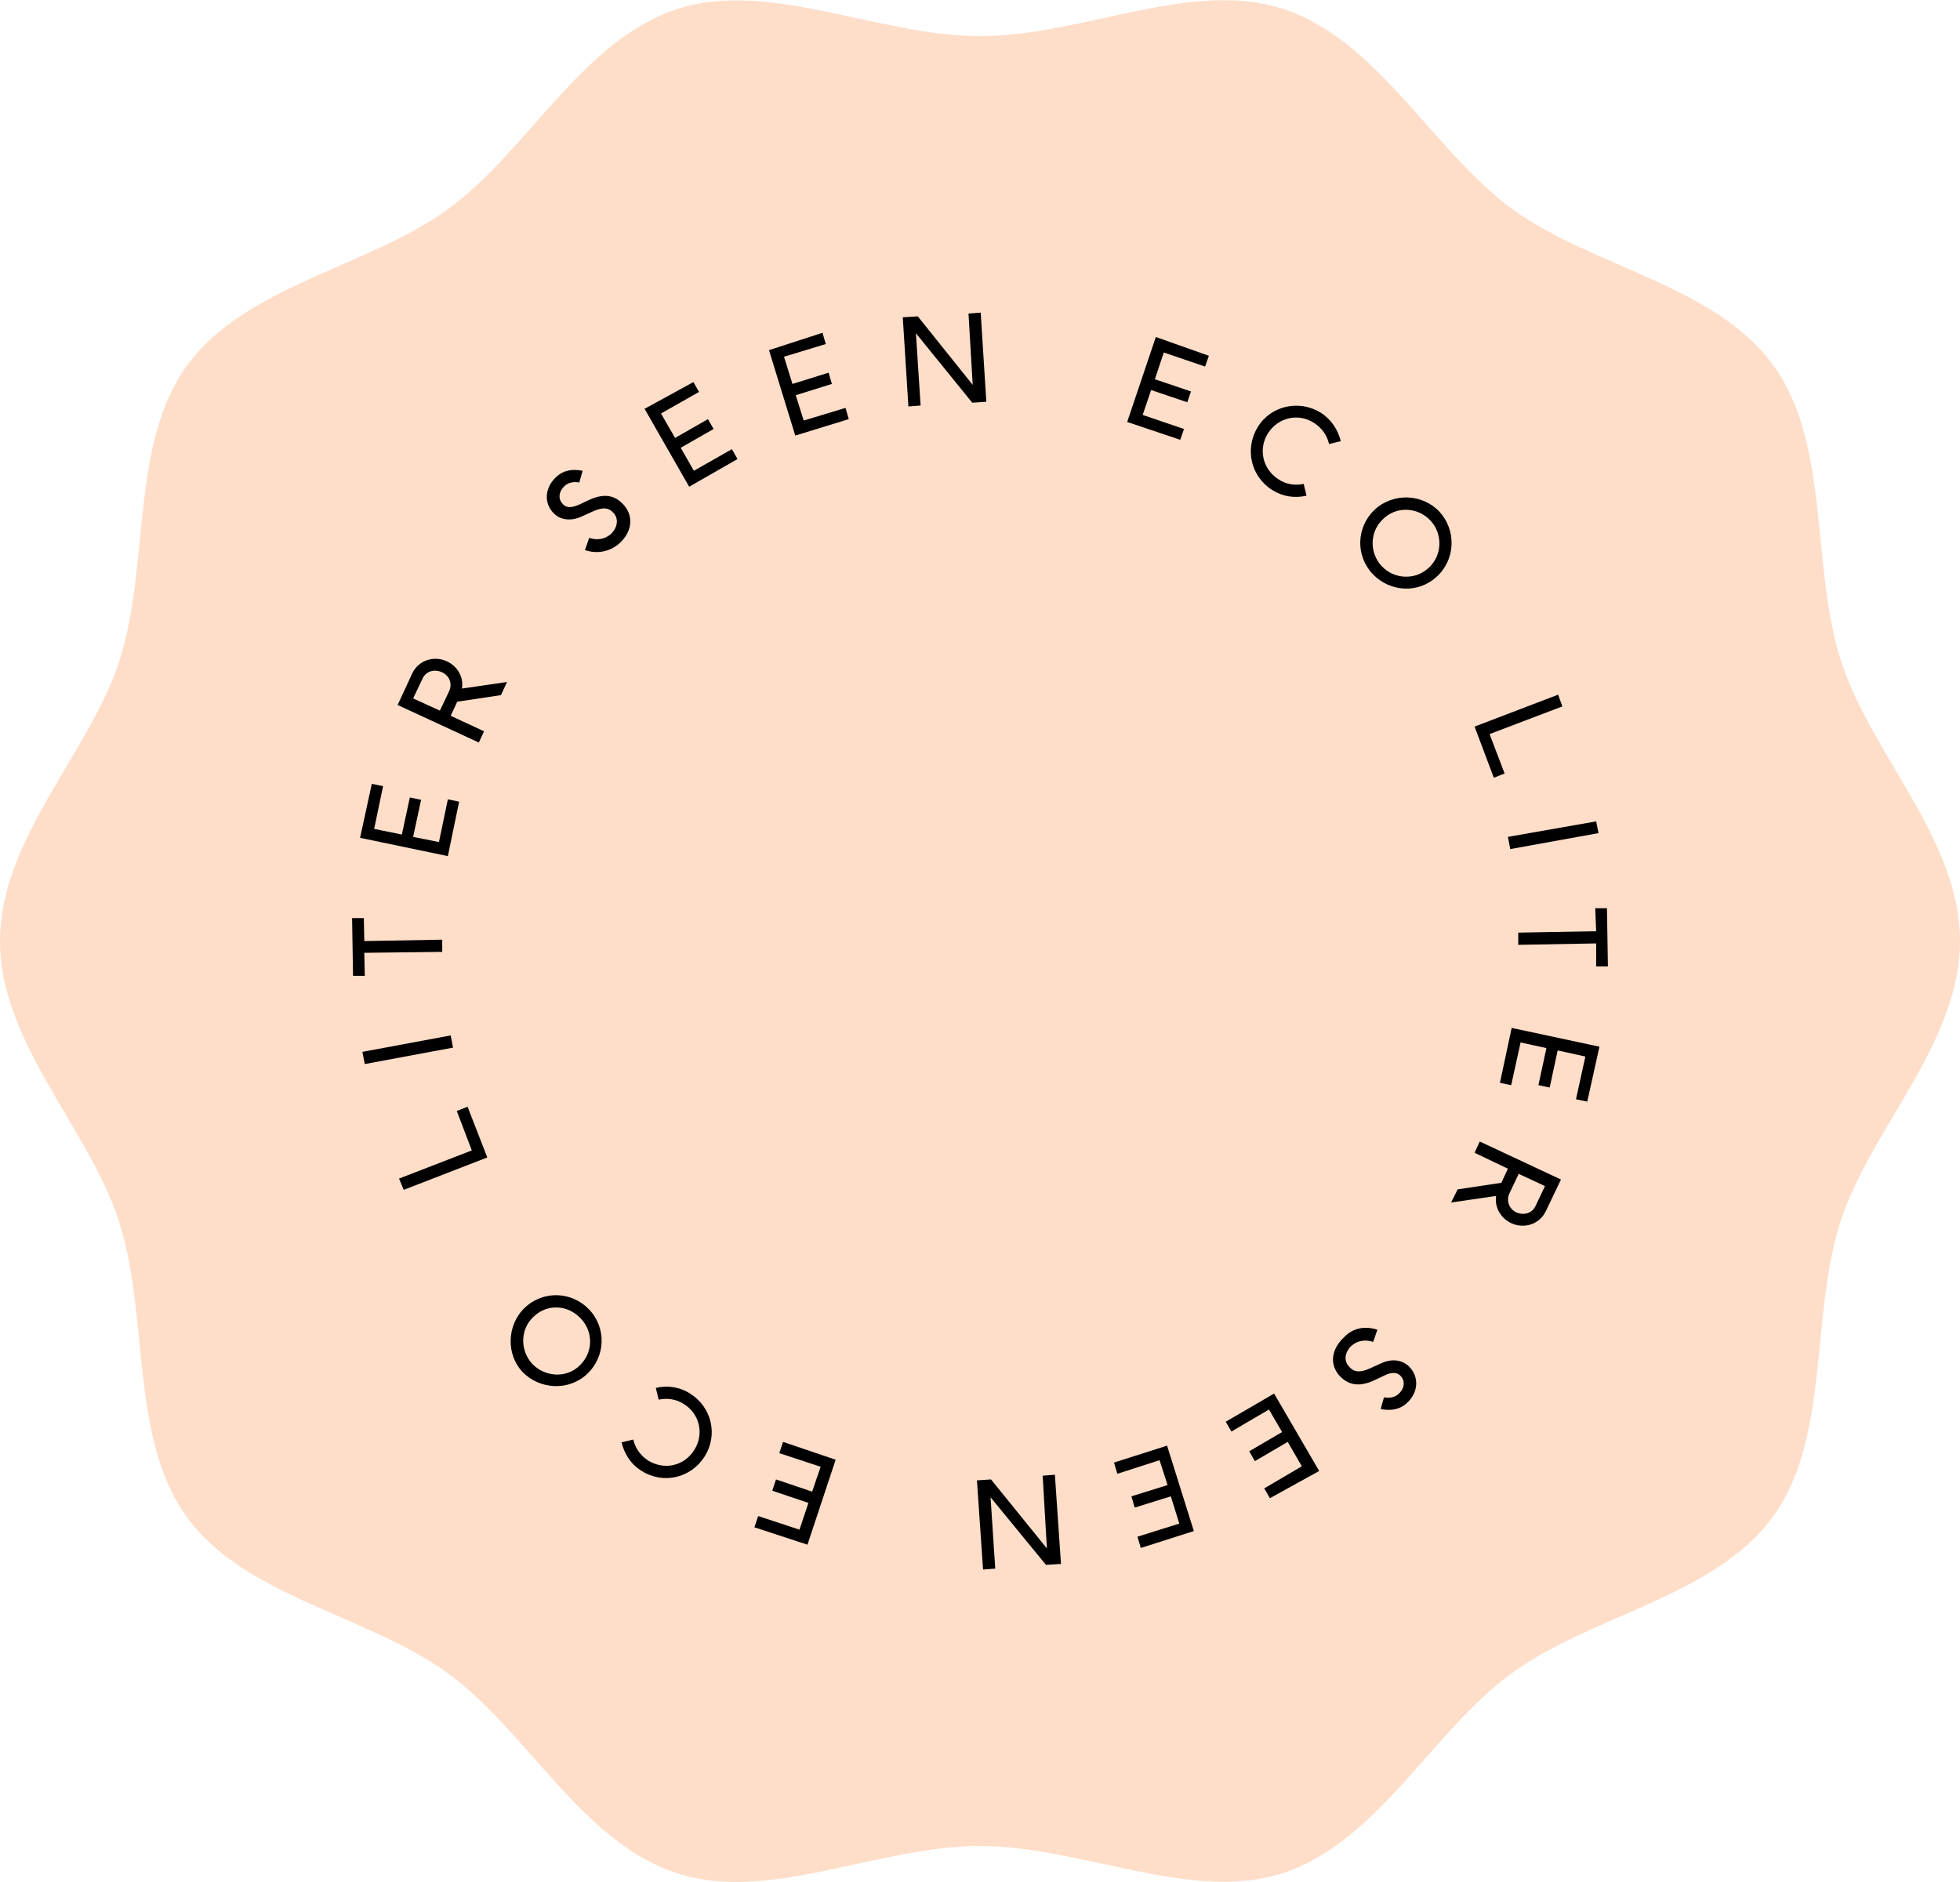 <?xml version="1.0" encoding="utf-8"?>
<!-- Generator: Adobe Illustrator 26.0.2, SVG Export Plug-In . SVG Version: 6.00 Build 0)  -->
<svg version="1.1" id="Layer_1" xmlns="http://www.w3.org/2000/svg" xmlns:xlink="http://www.w3.org/1999/xlink" x="0px" y="0px"
	 viewBox="0 0 417.5 400.9" style="enable-background:new 0 0 417.5 400.9;" xml:space="preserve">
<style type="text/css">
	.st0{fill:#FEDEC9;}
</style>
<g id="Artwork">
</g>
<g id="Art">
</g>
<g id="Guides">
	<path class="st0" d="M417.5,200.5c0,21.7-19,40-25.4,59.6c-6.6,20.3-2.2,46.3-14.5,63.1c-12.4,17-38.6,20.9-55.6,33.3
		c-16.9,12.3-28.5,36-48.8,42.6c-19.5,6.3-42.9-5.8-64.5-5.8c-21.7,0-45,12.2-64.5,5.8c-20.3-6.6-31.9-30.3-48.8-42.6
		c-17-12.4-43.2-16.2-55.6-33.3c-12.3-16.9-7.9-42.9-14.5-63.1C19,240.5,0,222.2,0,200.5s19-40,25.4-59.6
		c6.6-20.3,2.2-46.3,14.5-63.1c12.4-17,38.6-20.9,55.6-33.3c16.9-12.3,28.5-36,48.8-42.6c19.5-6.3,42.9,5.8,64.5,5.8
		c21.7,0,45-12.2,64.5-5.8c20.3,6.6,31.9,30.3,48.8,42.6c17,12.4,43.2,16.2,55.6,33.3c12.3,16.9,7.9,42.9,14.5,63.1
		C398.4,160.5,417.5,178.8,417.5,200.5z"/>
</g>
<g>
	<path d="M124.6,117.2l0.9-2.6c1.5,0.5,3.2,0.4,4.6-0.8c1.5-1.4,1.7-3.3,0.6-4.5c-0.8-0.9-1.9-1.5-4.5-0.3c-0.8,0.4-1.4,0.6-2.2,1
		c-2.1,1-4.6,1-6.2-0.8c-2.1-2.3-1.6-5.5,0.7-7.6c1.6-1.5,3.6-1.7,5.6-1.3l-0.7,2.5c-1-0.2-2.2-0.1-3.1,0.7
		c-1.3,1.2-1.5,2.8-0.4,3.9c1.1,1.2,2.7,0.4,3.5,0.1c0.8-0.4,1.9-0.9,2.8-1.3c3.2-1.2,5.1-0.3,6.6,1.3c2.3,2.5,1.8,5.9-0.9,8.3
		C129.7,117.7,127,118,124.6,117.2z"/>
	<path d="M147.7,81.4l1.2,2.1l-8.1,4.6l3,5.2l7-4l1.2,2.1l-7,4l2.8,4.9l8.1-4.6l1.2,2.1l-10.3,5.9l-9.5-16.6L147.7,81.4z"/>
	<path d="M175.2,70.9l0.7,2.4l-8.9,2.7l1.8,5.8l7.7-2.4l0.7,2.4l-7.7,2.4l1.7,5.4l8.9-2.7l0.7,2.4l-11.4,3.5l-5.6-18.2L175.2,70.9z"
		/>
	<path d="M196.1,86.4l-2.6,0.2l-1.2-19l3.2-0.2l11.7,14.6l-0.9-15.2l2.6-0.2l1.2,19l-3,0.2L195.1,71L196.1,86.4z"/>
	<path d="M257.5,75.8l-0.8,2.3l-8.8-3l-1.9,5.7l7.7,2.6l-0.8,2.3l-7.7-2.6l-1.8,5.3l8.8,3l-0.8,2.3l-11.3-3.8l6.1-18.1L257.5,75.8z"
		/>
	<path d="M277.7,103.1l0.6,2.5c-2.5,0.6-5.1,0.2-7.3-1.2c-4.6-2.9-5.9-8.8-3.1-13.4s8.8-5.9,13.4-3.1c2.2,1.4,3.7,3.6,4.3,6.1
		l-2.5,0.6c-0.4-1.8-1.5-3.4-3.2-4.5c-3.4-2.2-7.7-1.1-9.8,2.2s-1.2,7.6,2.2,9.8C273.9,103.2,275.9,103.5,277.7,103.1z"/>
	<path d="M306.1,122.8c-3.9,3.7-10,3.4-13.7-0.5s-3.5-10,0.4-13.7c4-3.7,10.2-3.4,13.8,0.4C310.2,112.9,310.1,119.1,306.1,122.8z
		 M304.3,121c2.9-2.6,3.1-7.2,0.4-10.1c-2.7-2.9-7.3-3.1-10.1-0.3c-2.9,2.7-2.9,7.2-0.3,10C296.9,123.4,301.4,123.7,304.3,121z"/>
	<path d="M332.8,150.5l-15.5,5.9l3.2,8.4l-2.3,0.9l-4.1-10.9l17.8-6.8L332.8,150.5z"/>
	<path d="M340.5,177.5l-18.8,3.4l-0.5-2.6L340,175L340.5,177.5z"/>
	<path d="M339.8,193.5l2.5,0l0.2,12.4l-2.5,0L340,201l-16.6,0.3l0-2.6l16.6-0.3L339.8,193.5z"/>
	<path d="M338.1,234.7l-2.4-0.5l2-9.1l-5.9-1.3l-1.7,7.9l-2.4-0.5l1.7-7.9l-5.5-1.2l-2,9.1l-2.4-0.5L322,219l18.7,4L338.1,234.7z"/>
	<path d="M310.5,253.4l9.3-1.4l1.4-3l-7.1-3.4l1.1-2.4l17.3,8.1l-3.2,6.7c-1.3,2.8-4.6,3.9-7.4,2.6c-2.3-1.1-3.6-3.5-3.2-5.8
		l-9.6,1.4L310.5,253.4z M323.5,250.1l-2,4.2c-0.7,1.6,0,3.3,1.5,4c1.6,0.7,3.4,0.2,4.1-1.4l2-4.2L323.5,250.1z"/>
	<path d="M293.4,283.3l-0.9,2.6c-1.5-0.5-3.2-0.4-4.6,0.8c-1.5,1.4-1.7,3.3-0.5,4.5c0.8,0.9,1.9,1.5,4.5,0.3c0.8-0.4,1.4-0.6,2.2-1
		c2.1-1,4.5-1,6.2,0.8c2.1,2.3,1.7,5.5-0.6,7.6c-1.6,1.5-3.6,1.7-5.6,1.3l0.7-2.5c1,0.2,2.2,0.1,3.1-0.7c1.3-1.2,1.5-2.8,0.4-3.9
		c-1.1-1.1-2.7-0.4-3.5,0c-0.8,0.4-1.9,0.9-2.8,1.3c-3.2,1.2-5.1,0.3-6.6-1.2c-2.3-2.5-1.8-5.8,0.9-8.3
		C288.3,282.8,290.9,282.5,293.4,283.3z"/>
	<path d="M270.5,319.2l-1.2-2.1l8-4.7l-3-5.2l-7,4.1l-1.2-2.1l7-4.1l-2.8-4.8l-8,4.7l-1.2-2.1l10.3-6l9.6,16.5L270.5,319.2z"/>
	<path d="M243,329.8l-0.7-2.4l8.9-2.8l-1.8-5.8l-7.7,2.4l-0.7-2.4l7.7-2.4l-1.7-5.3L238,314l-0.7-2.4l11.3-3.6l5.7,18.2L243,329.8z"
		/>
	<path d="M222.1,314.4l2.6-0.2l1.3,19l-3.2,0.2L211,319l1,15.2l-2.6,0.2l-1.3-19l3-0.2l11.9,14.7L222.1,314.4z"/>
	<path d="M160.7,325.4l0.8-2.4l8.8,2.9l1.9-5.7l-7.7-2.6l0.8-2.4l7.7,2.6l1.8-5.3l-8.8-2.9l0.8-2.4L178,311l-6,18.1L160.7,325.4z"/>
	<path d="M140.3,298.2l-0.6-2.5c2.5-0.6,5.1-0.2,7.3,1.2c4.6,2.9,6,8.8,3.1,13.4s-8.8,6-13.4,3.1c-2.3-1.4-3.7-3.6-4.3-6.1l2.5-0.6
		c0.4,1.8,1.5,3.4,3.2,4.5c3.5,2.1,7.7,1.1,9.8-2.3c2.1-3.3,1.2-7.7-2.3-9.8C144.1,298.1,142.1,297.8,140.3,298.2z"/>
	<path d="M111.8,278.6c3.9-3.7,10-3.5,13.7,0.4s3.5,10-0.4,13.7c-3.9,3.7-10.1,3.4-13.8-0.4C107.8,288.6,107.9,282.3,111.8,278.6z
		 M113.7,280.5c-2.9,2.6-3,7.2-0.3,10.1c2.7,2.8,7.3,3.1,10.1,0.3c2.9-2.8,2.9-7.2,0.2-10C121,278,116.6,277.7,113.7,280.5z"/>
	<path d="M85,251.1l15.5-6l-3.2-8.4l2.3-0.9l4.2,10.8l-17.8,6.9L85,251.1z"/>
	<path d="M77.2,224.1l18.8-3.5l0.5,2.6l-18.8,3.5L77.2,224.1z"/>
	<path d="M77.7,207.9l-2.5,0L75,195.6l2.5,0l0.1,4.9l16.6-0.3l0,2.6L77.6,203L77.7,207.9z"/>
	<path d="M79.2,167l2.4,0.5l-1.9,9.1l5.9,1.2l1.7-7.9l2.4,0.5l-1.7,7.9l5.5,1.1l1.9-9.1l2.4,0.5l-2.4,11.6l-18.7-3.9L79.2,167z"/>
	<path d="M106.7,148.1l-9.3,1.4l-1.4,3l7.1,3.3l-1.1,2.4l-17.3-8l3.1-6.7c1.3-2.8,4.6-3.9,7.4-2.6c2.3,1.1,3.6,3.4,3.2,5.8l9.6-1.4
		L106.7,148.1z M93.7,151.4l2-4.2c0.7-1.6,0-3.3-1.6-4c-1.6-0.7-3.4-0.2-4.1,1.4l-2,4.2L93.7,151.4z"/>
</g>
</svg>
